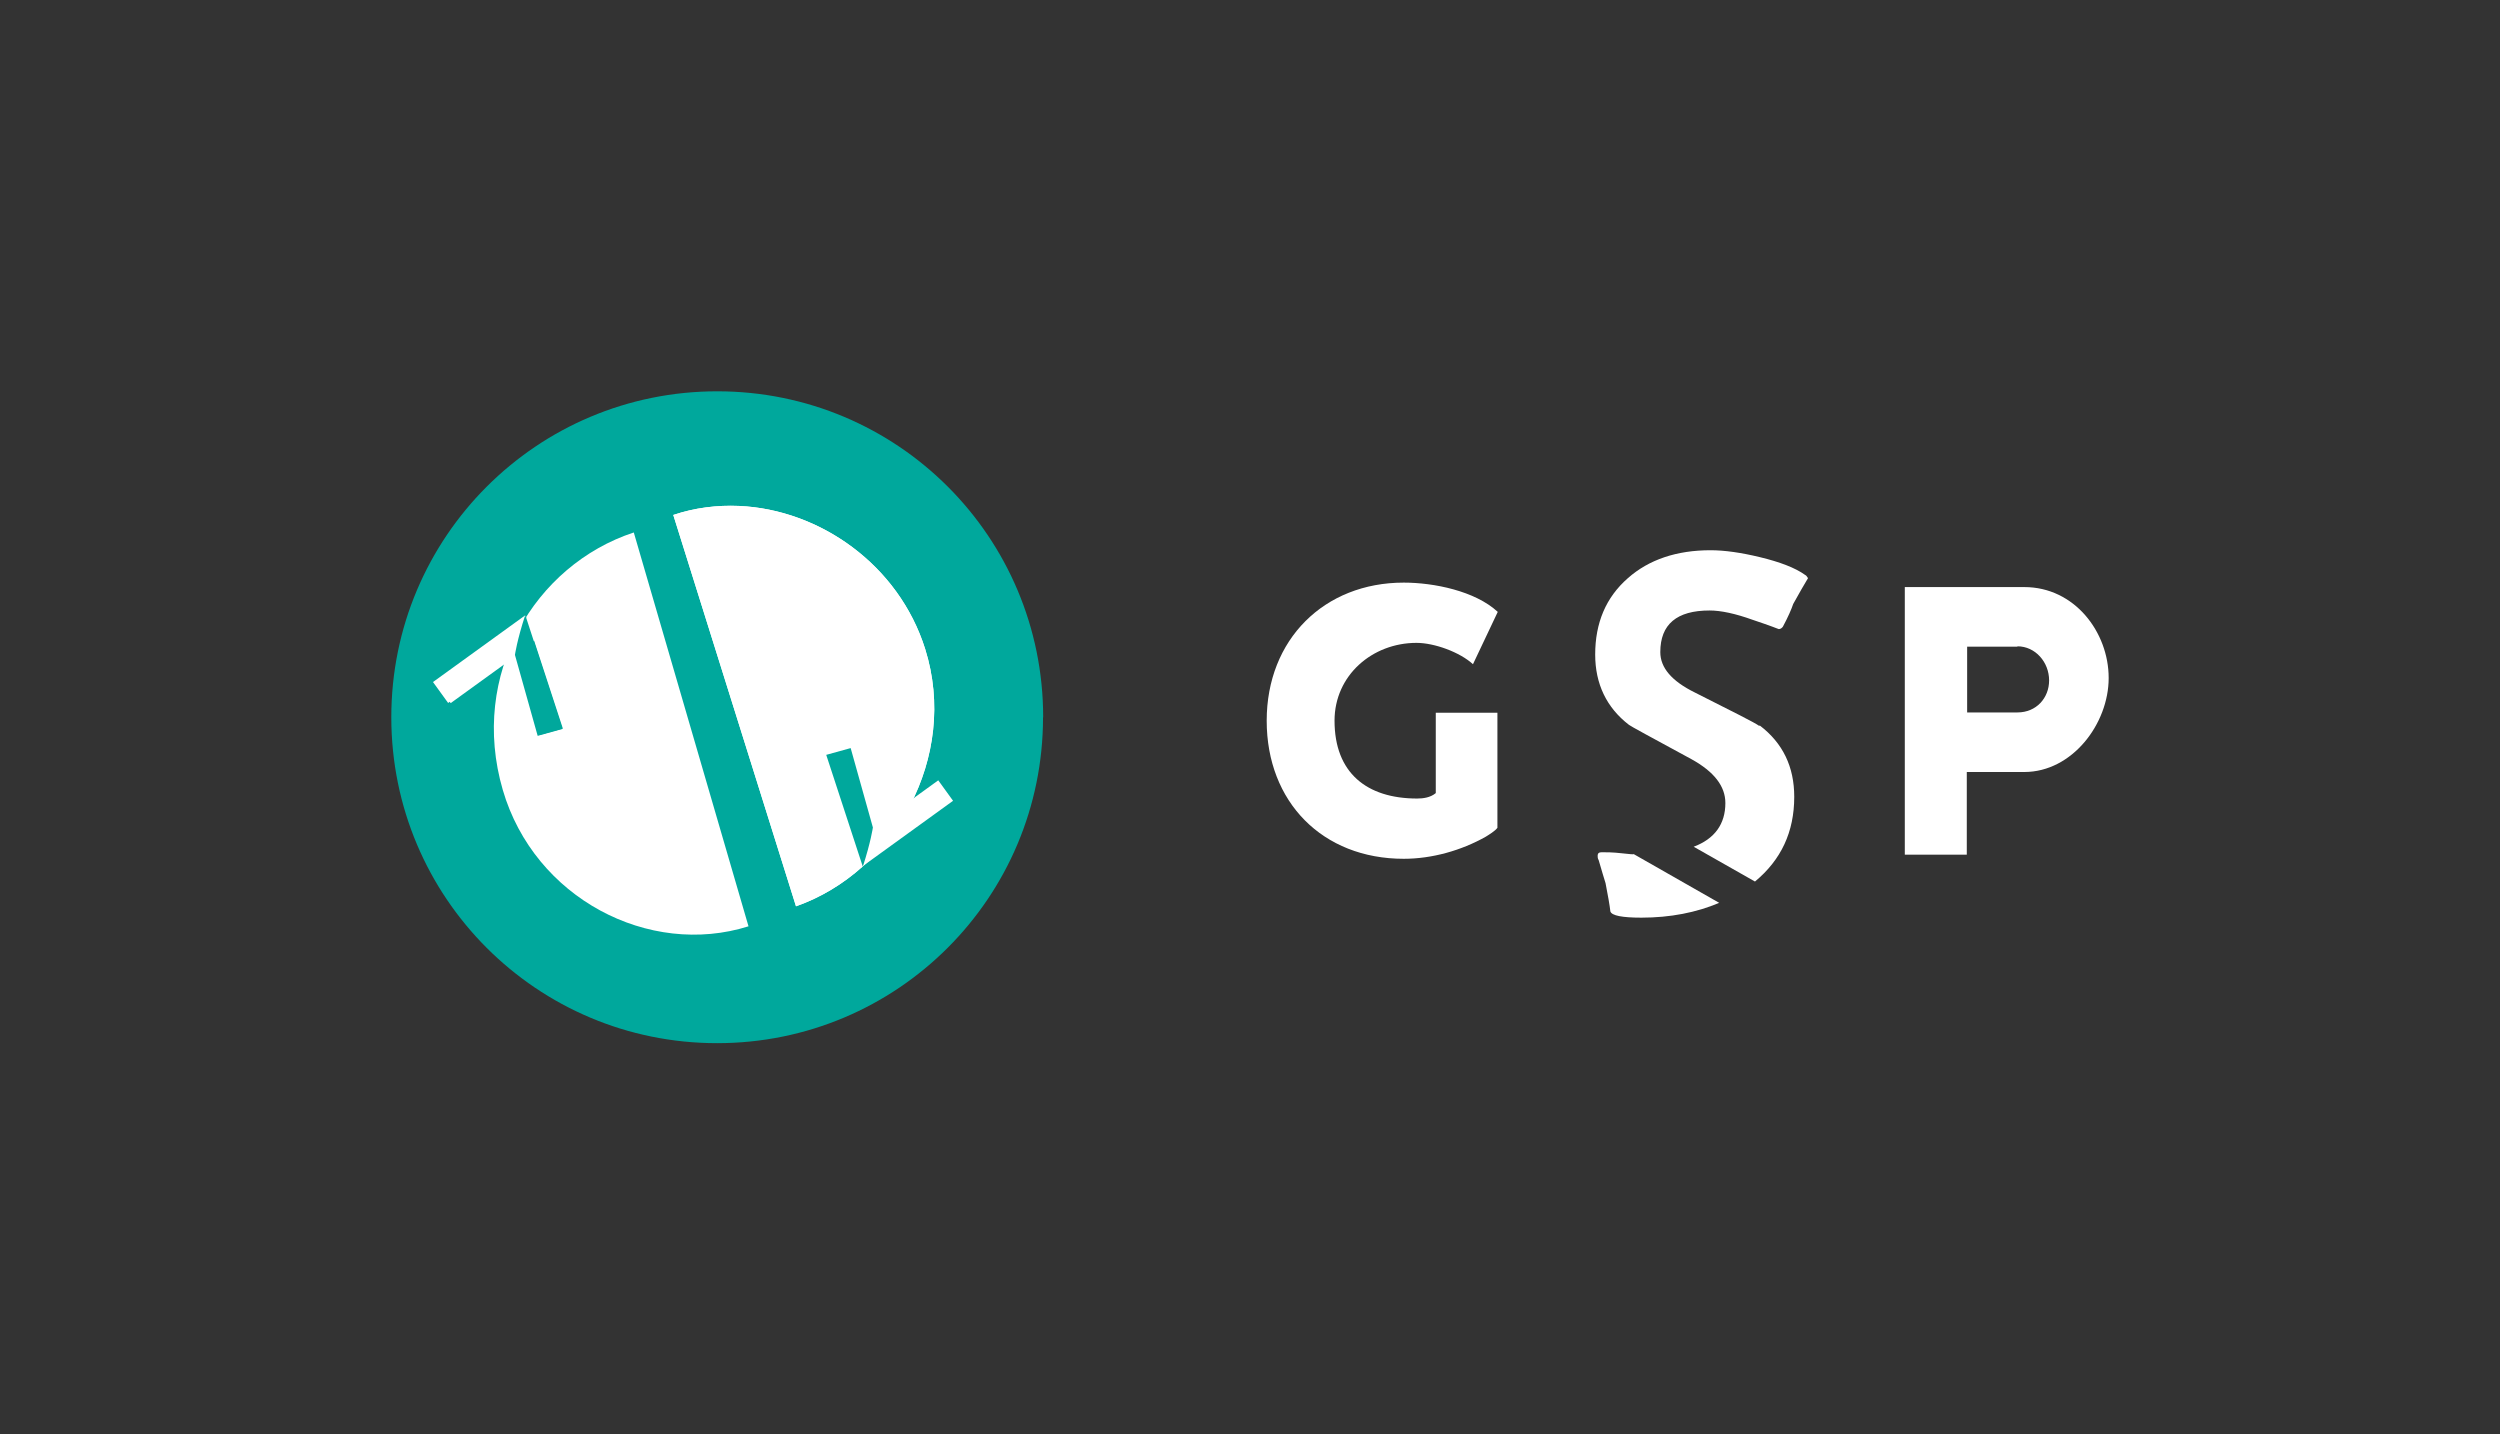 <svg xmlns="http://www.w3.org/2000/svg" id="Capa_1" data-name="Capa 1" viewBox="0 0 181.097 103.913"><rect x="0" y="0" width="181.097" height="103.913" fill="#333333" stroke="none"/><defs><style>      .cls-1 {        fill: #fff;      }      .cls-2 {        fill: #00a89c;      }      .cls-3 {        fill: #00a89c;      }    </style></defs><g><path class="cls-2" d="M75.556,51.956c0,13.06-10.55,23.61-23.61,23.61s-23.6-10.56-23.6-23.61,10.55-23.61,23.61-23.61,23.61,10.55,23.61,23.61h-.01Z"></path><g><path class="cls-1" d="M36.421,57.221c2.29,7.85,10.6,12.15,17.8,9.88-1.37-4.69-4.11-14.1-8.31-28.53-7.18,2.36-11.93,10.29-9.49,18.65Z"></path><path class="cls-1" d="M48.771,37.301c1.46,4.66,4.39,14.01,8.89,28.35,7.13-2.5,11.81-10.83,9.36-18.63-1.92-6.12-7.65-10.11-13.48-10.37-1.6-.07-3.22.13-4.76.65"></path><path class="cls-1" d="M48.771,37.301c1.46,4.66,4.39,14.01,8.89,28.35,7.13-2.5,11.81-10.83,9.36-18.63-1.92-6.12-7.65-10.11-13.48-10.37-1.6-.07-3.22.13-4.76.65l-.01-0Z"></path><rect class="cls-1" x="31.345" y="46.908" width="8.08" height="1.83" transform="translate(-21.314 29.813) rotate(-35.88)"></rect><path class="cls-2" d="M38.121,44.671c-.58,1.79-.73,2.84-.73,2.84l1.61,5.75,1.77-.49-2.65-8.1Z"></path><g><rect class="cls-1" x="61.189" y="58.72" width="8.08" height="1.83" transform="translate(-22.574 49.546) rotate(-35.88)"></rect><path class="cls-2" d="M62.501,62.781c.58-1.79.73-2.84.73-2.84l-1.61-5.75-1.77.49,2.65,8.1Z"></path></g></g></g><g><rect class="cls-1" x="31.133" y="46.816" width="8.232" height="1.871" transform="translate(-21.298 29.72) rotate(-35.88)"></rect><path class="cls-3" d="M38.05,44.548c-.599,1.821-.748,2.894-.748,2.894l1.646,5.862,1.796-.499s-2.694-8.257-2.694-8.257Z"></path></g><g><path class="cls-1" d="M104.006,57.444v-5.812h4.465v8.332c-.15.225-.649.524-.848.649-1.771.998-3.892,1.597-5.937,1.597-5.887,0-9.928-4.116-9.928-10.003s4.166-10.003,9.928-10.003c2.17,0,5.164.599,6.81,2.12l-1.796,3.792c-.948-.873-2.794-1.547-4.091-1.547-3.193,0-5.937,2.345-5.937,5.638,0,3.767,2.32,5.638,5.987,5.638.449,0,.948-.075,1.322-.374"></path><path class="cls-1" d="M146.638,55.923h-4.166v5.987h-4.49v-19.383h8.656c3.642,0,6.112,3.268,6.112,6.586s-2.644,6.81-6.112,6.81M146.14,46.843h-3.642v4.765h3.642c1.372,0,2.295-1.048,2.295-2.32,0-1.322-.998-2.47-2.295-2.47"></path><path class="cls-1" d="M118.325,61.885c-.225,0-.524-.05-.848-.075-.649-.075-1.123-.075-1.447-.075-.2,0-.299.075-.299.249,0,.1,0,.2.075.324.225.748.374,1.297.499,1.671.175.898.299,1.597.349,2.046.1.299.848.449,2.245.449,2.095,0,3.991-.374,5.638-1.073l-6.211-3.542h0l0.0.025Z"></path><path class="cls-1" d="M127.43,52.58c-.299-.225-1.846-.998-4.665-2.42-1.671-.823-2.495-1.796-2.495-2.919,0-2.021,1.197-3.018,3.567-3.018.823,0,1.871.225,3.118.674,1.272.424,1.896.674,1.896.674.125,0,.225-.075.299-.175.374-.698.624-1.272.748-1.646.449-.823.823-1.447,1.073-1.871-.075-.1-.125-.2-.2-.225-.723-.524-1.846-.948-3.293-1.297-1.347-.324-2.544-.499-3.567-.499-2.445,0-4.465.674-5.987,2.021-1.597,1.397-2.37,3.243-2.37,5.538,0,2.12.823,3.842,2.445,5.089.075.075,1.597.898,4.54,2.495,1.621.898,2.445,1.946,2.445,3.168,0,1.522-.773,2.594-2.295,3.168l4.44,2.52c1.896-1.572,2.844-3.592,2.844-6.137,0-2.17-.823-3.892-2.495-5.164h0l-.05.025Z"></path></g></svg>